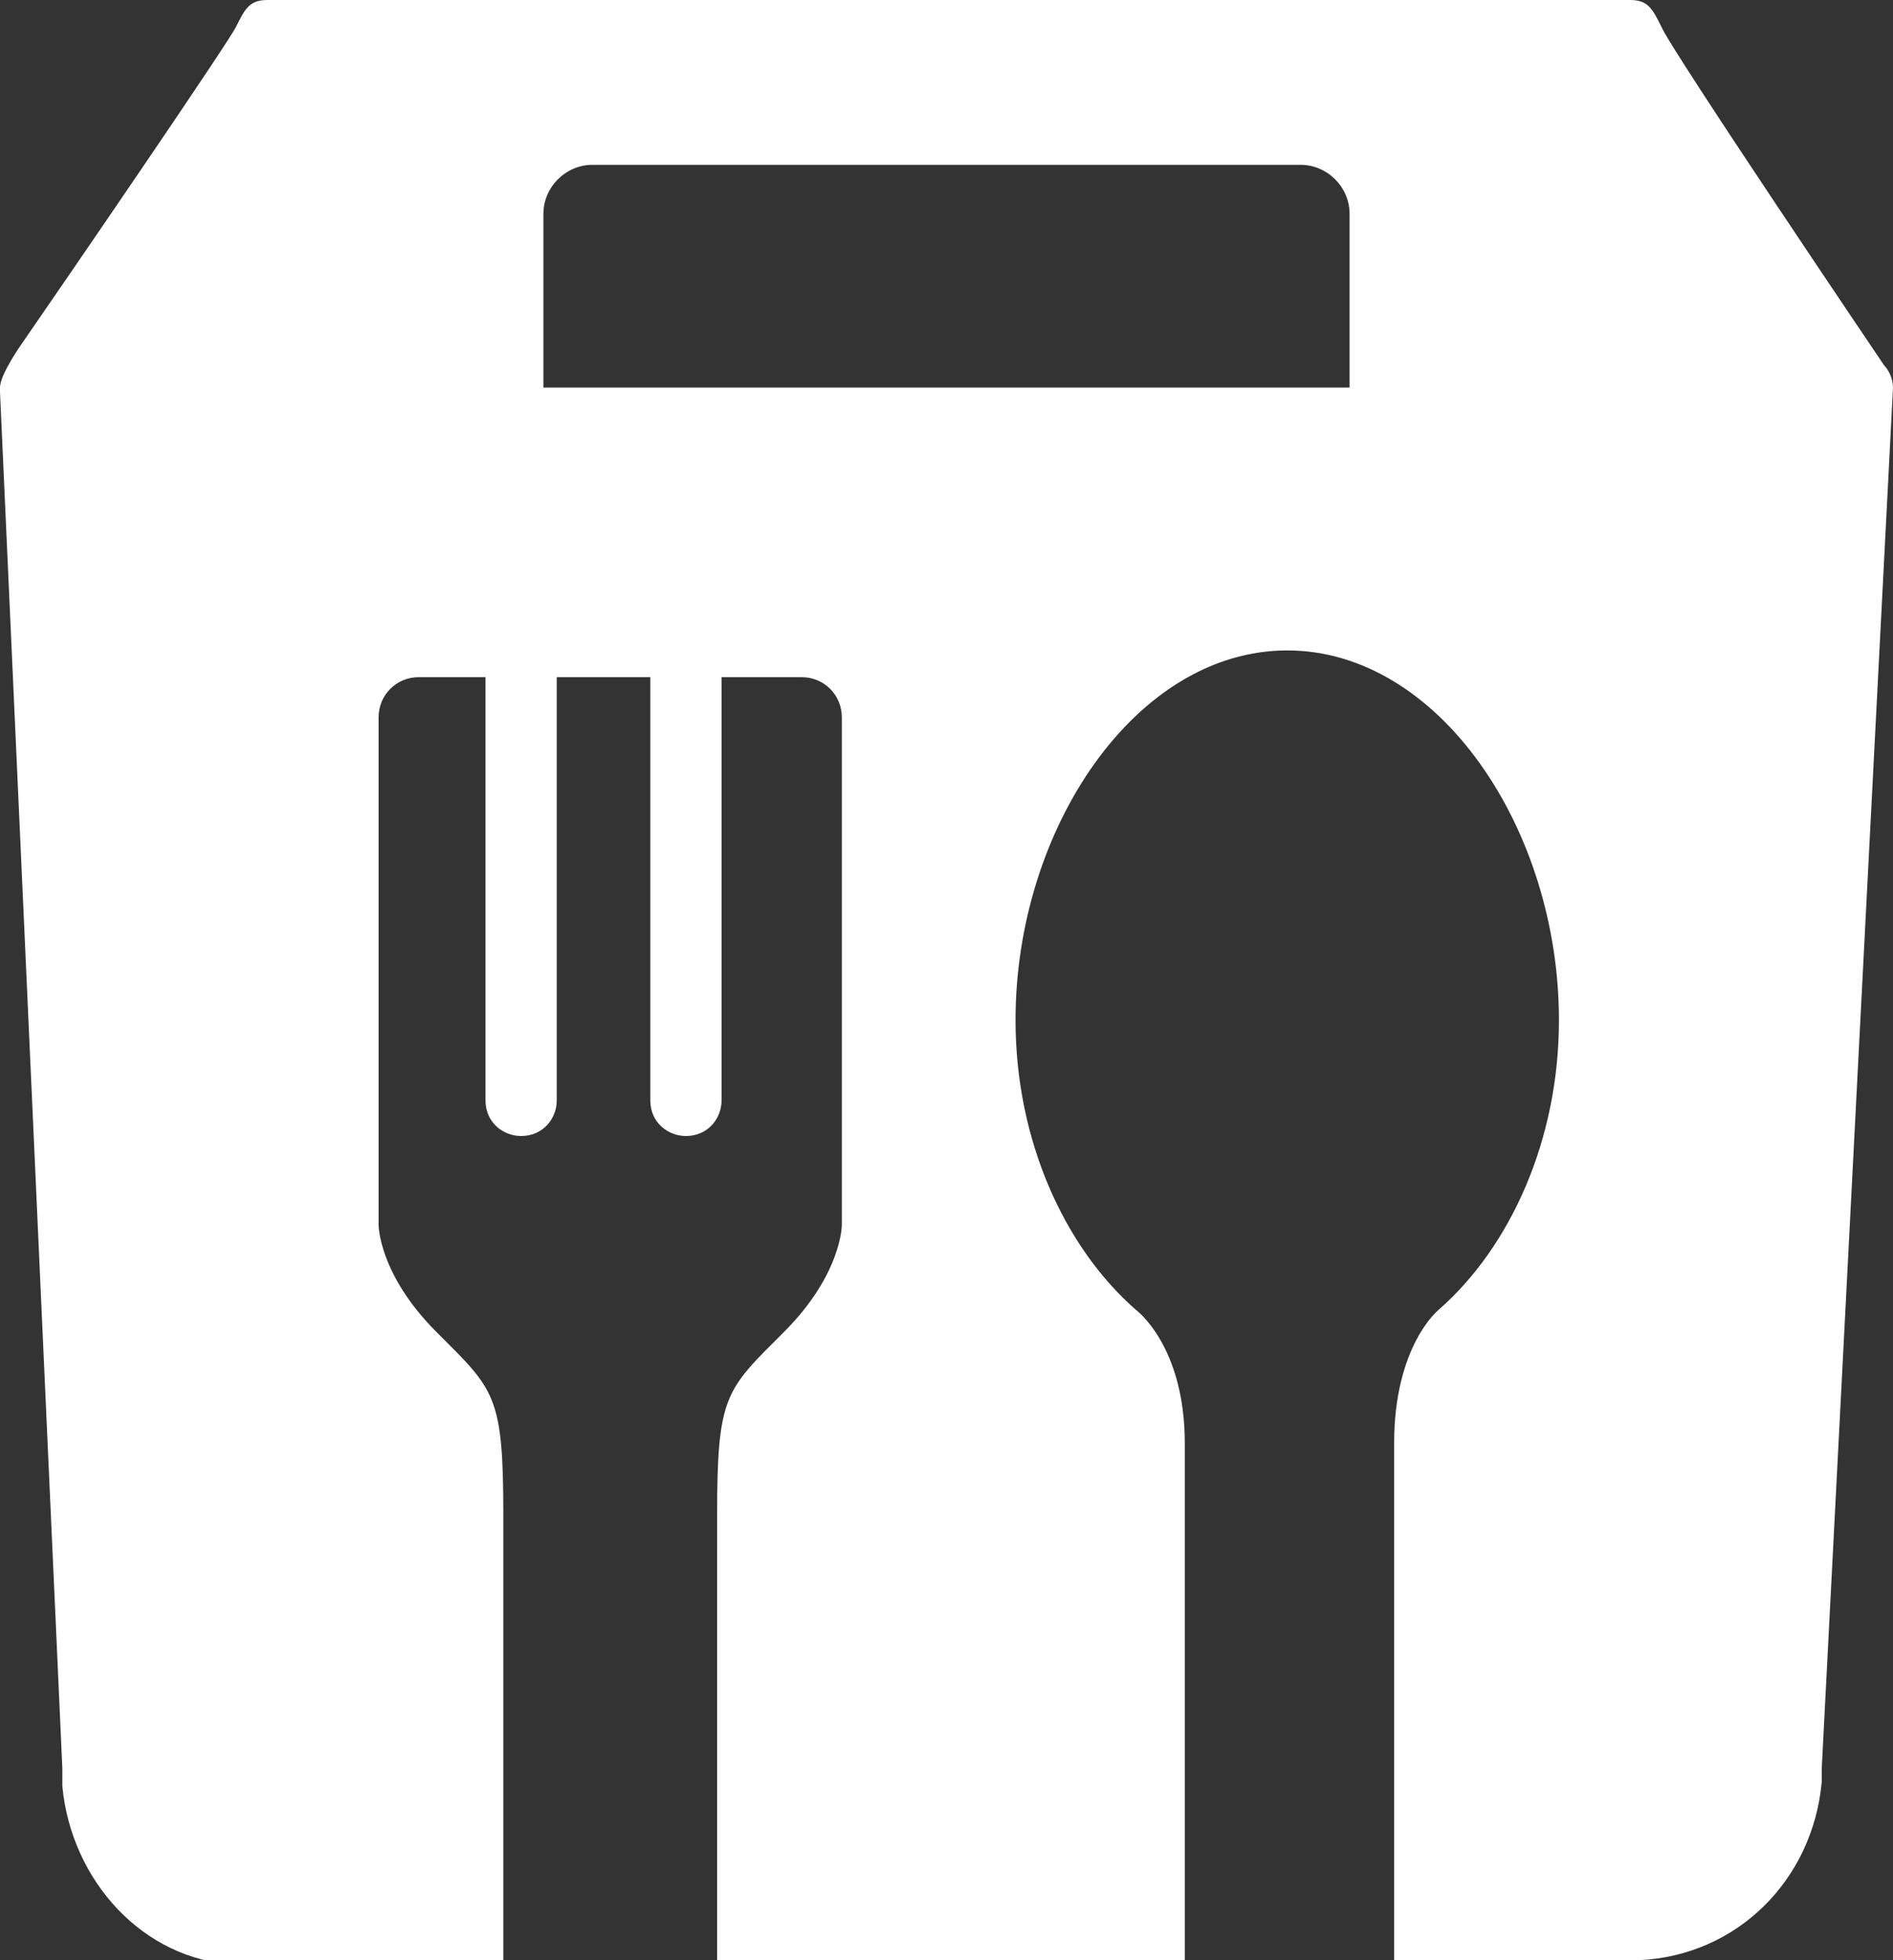 <?xml version="1.0" encoding="utf-8"?>
<!-- Generator: Adobe Illustrator 26.0.0, SVG Export Plug-In . SVG Version: 6.00 Build 0)  -->
<svg version="1.1" id="Layer_1" xmlns="http://www.w3.org/2000/svg" xmlns:xlink="http://www.w3.org/1999/xlink" x="0px" y="0px"
	 viewBox="0 0 42.5 44" style="enable-background:new 0 0 42.5 44;" xml:space="preserve">
<rect x="0" y="0" width="42.5" height="44" fill="#333333" stroke="none"/>
<style type="text/css">
	.st0{fill:#FFFFFF;}
</style>
<path class="st0" d="M42.5,8.7c0-0.2-0.1-0.4-0.2-0.5h0c0,0-4.8-7.1-5-7.6C37.1,0.2,37,0,36.6,0H6C5.6,0,5.5,0.2,5.3,0.6
	C5.1,1,1.4,6.4,0.5,7.7c0,0-0.5,0.7-0.5,1c0,0.3,0,0,0,0.1l0,0l1.4,30.9l0,0.4c0.2,2.1,1.8,3.9,3.9,4l0,0l6,0v-9.1V34
	c0-2.7-0.2-2.8-1.5-4.1s-1.3-2.4-1.3-2.4V16.1c0-0.5,0.4-0.9,0.9-0.9h1.5v9.5c0,0.5,0.4,0.8,0.8,0.8c0.5,0,0.8-0.4,0.8-0.8v-9.5h2.1
	v9.5c0,0.5,0.4,0.8,0.8,0.8c0.5,0,0.8-0.4,0.8-0.8v-9.5H18c0.5,0,0.9,0.4,0.9,0.9v11.4c0,0,0,1.1-1.3,2.4c-1.3,1.3-1.5,1.4-1.5,4.1
	v0.9V44l10.5,0v-9.1v-2.5c0-2.2-1.1-3-1.1-3c-1.6-1.4-2.7-3.8-2.7-6.5c0-4.3,2.7-8.3,6.1-8.3s6.1,4,6.1,8.3c0,2.7-1.1,5.1-2.7,6.5
	c0,0-1,0.8-1,3v2.5V44l5.3,0l0.2,0c2.2-0.1,3.9-1.8,4.1-4l0-0.3L42.5,8.7L42.5,8.7C42.5,8.8,42.5,8.7,42.5,8.7z M30.4,8.7H12.2V4.8
	c0-0.6,0.5-1.1,1.1-1.1h15.9c0.6,0,1.1,0.5,1.1,1.1V8.7z"/>
</svg>

